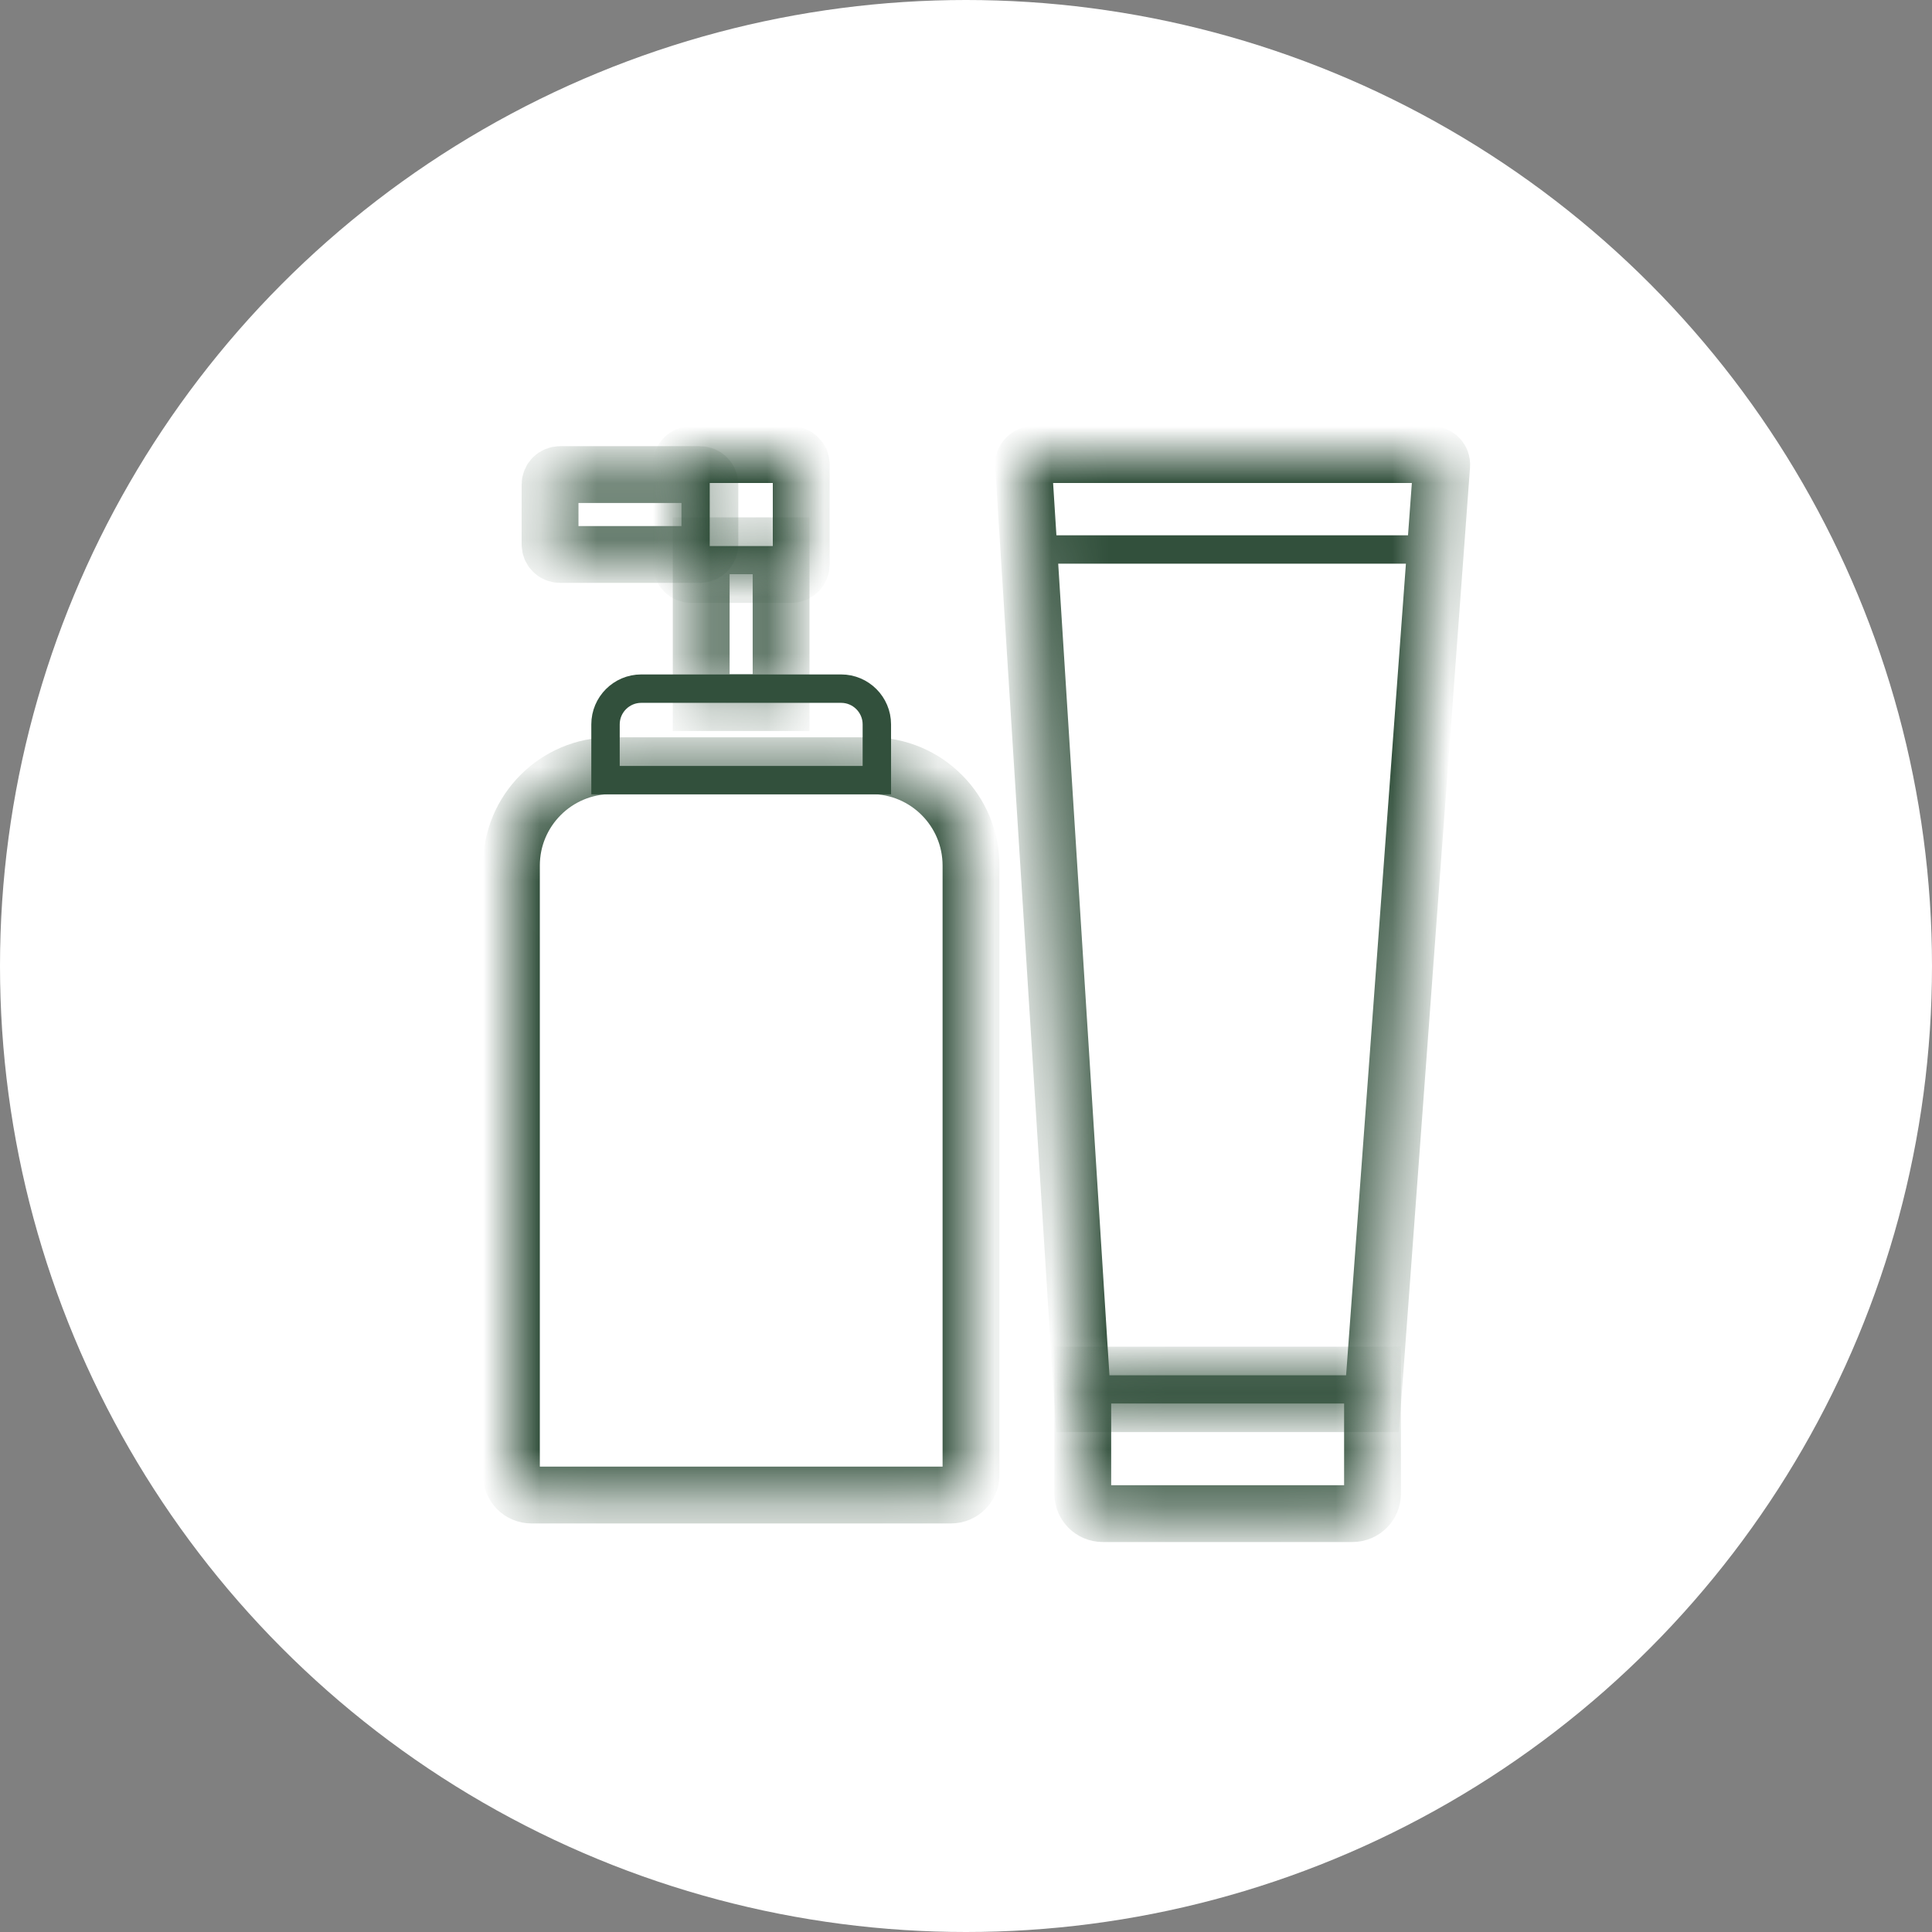 <?xml version="1.0" encoding="UTF-8"?> <svg xmlns="http://www.w3.org/2000/svg" width="34" height="34" viewBox="0 0 34 34" fill="none"><rect x="0" y="0" width="34" height="34" fill="#808080" stroke="none"/><circle cx="17" cy="17" r="17" fill="white"></circle><mask id="mask0_1799_198" style="mask-type:luminance" maskUnits="userSpaceOnUse" x="11" y="8" width="4" height="3"><path d="M13.924 8H12.166C12.069 8 11.99 8.079 11.99 8.176V9.934C11.99 10.031 12.069 10.11 12.166 10.11H13.924C14.021 10.11 14.1 10.031 14.1 9.934V8.176C14.1 8.079 14.021 8 13.924 8Z" fill="white"></path></mask><g mask="url(#mask0_1799_198)"><path d="M13.924 8H12.166C12.069 8 11.99 8.079 11.99 8.176V9.934C11.99 10.031 12.069 10.11 12.166 10.11H13.924C14.021 10.11 14.1 10.031 14.1 9.934V8.176C14.1 8.079 14.021 8 13.924 8Z" stroke="#32503C"></path></g><mask id="mask1_1799_198" style="mask-type:luminance" maskUnits="userSpaceOnUse" x="12" y="9" width="2" height="4"><path d="M12.34 9.605H13.746V12.364H12.34V9.605Z" fill="white"></path></mask><g mask="url(#mask1_1799_198)"><path d="M12.34 9.605H13.746V12.364H12.34V9.605Z" stroke="#32503C"></path></g><path d="M11.285 12.119H14.802C15.149 12.119 15.431 12.401 15.431 12.748V13.729H10.656V12.748C10.656 12.401 10.938 12.119 11.285 12.119Z" stroke="#32503C" stroke-width="0.5"></path><mask id="mask2_1799_198" style="mask-type:luminance" maskUnits="userSpaceOnUse" x="9" y="13" width="9" height="14"><path d="M9 15.233C9 14.262 9.787 13.475 10.758 13.475H15.33C16.301 13.475 17.088 14.262 17.088 15.233V16.727V25.958C17.088 26.152 16.93 26.31 16.736 26.31H9.352C9.157 26.31 9 26.152 9 25.958V23.321V16.727V15.233Z" fill="white"></path></mask><g mask="url(#mask2_1799_198)"><path d="M9 15.233C9 14.262 9.787 13.475 10.758 13.475H15.33C16.301 13.475 17.088 14.262 17.088 15.233V16.727V25.958C17.088 26.152 16.93 26.31 16.736 26.31H9.352C9.157 26.31 9 26.152 9 25.958V23.321V16.727V15.233Z" stroke="#32503C"></path></g><mask id="mask3_1799_198" style="mask-type:luminance" maskUnits="userSpaceOnUse" x="9" y="8" width="4" height="2"><path d="M12.317 8.352H9.856C9.758 8.352 9.68 8.43 9.68 8.527V9.582C9.68 9.679 9.758 9.758 9.856 9.758H12.317C12.414 9.758 12.493 9.679 12.493 9.582V8.527C12.493 8.43 12.414 8.352 12.317 8.352Z" fill="white"></path></mask><g mask="url(#mask3_1799_198)"><path d="M12.317 8.352H9.856C9.758 8.352 9.68 8.43 9.68 8.527V9.582C9.68 9.679 9.758 9.758 9.856 9.758H12.317C12.414 9.758 12.493 9.679 12.493 9.582V8.527C12.493 8.43 12.414 8.352 12.317 8.352Z" stroke="#32503C"></path></g><mask id="mask4_1799_198" style="mask-type:luminance" maskUnits="userSpaceOnUse" x="18" y="8" width="8" height="17"><path d="M18.012 8.187C18.006 8.086 18.086 8 18.188 8H25.196C25.298 8 25.378 8.087 25.371 8.189L25.262 9.67L24.154 24.703H19.055L18.106 9.67L18.012 8.187Z" fill="white"></path></mask><g mask="url(#mask4_1799_198)"><path d="M18.106 9.92H25.262V9.42H18.106V9.92ZM24.154 24.703V25.203H24.619L24.653 24.74L24.154 24.703ZM19.055 24.703L18.556 24.735L18.586 25.203H19.055V24.703ZM18.188 8.5H25.196V7.5H18.188V8.5ZM24.154 24.203H19.055V25.203H24.154V24.203ZM19.554 24.672L18.605 9.639L17.607 9.702L18.556 24.735L19.554 24.672ZM18.605 9.639L18.511 8.155L17.513 8.218L17.607 9.702L18.605 9.639ZM24.872 8.152L24.763 9.634L25.761 9.707L25.87 8.225L24.872 8.152ZM24.763 9.634L23.655 24.666L24.653 24.74L25.761 9.707L24.763 9.634ZM25.196 8.5C25.007 8.5 24.858 8.34 24.872 8.152L25.87 8.225C25.898 7.834 25.588 7.5 25.196 7.5V8.5ZM18.188 7.5C17.798 7.5 17.488 7.829 17.513 8.218L18.511 8.155C18.523 8.342 18.375 8.5 18.188 8.5V7.5Z" fill="#32503C"></path></g><mask id="mask5_1799_198" style="mask-type:luminance" maskUnits="userSpaceOnUse" x="19" y="24" width="6" height="3"><path d="M19.055 24.199H24.154V26.285C24.154 26.48 23.996 26.637 23.802 26.637H19.406C19.212 26.637 19.055 26.48 19.055 26.285V24.199Z" fill="white"></path></mask><g mask="url(#mask5_1799_198)"><path d="M19.055 24.199H24.154V26.285C24.154 26.48 23.996 26.637 23.802 26.637H19.406C19.212 26.637 19.055 26.48 19.055 26.285V24.199Z" stroke="#32503C"></path></g></svg> 
